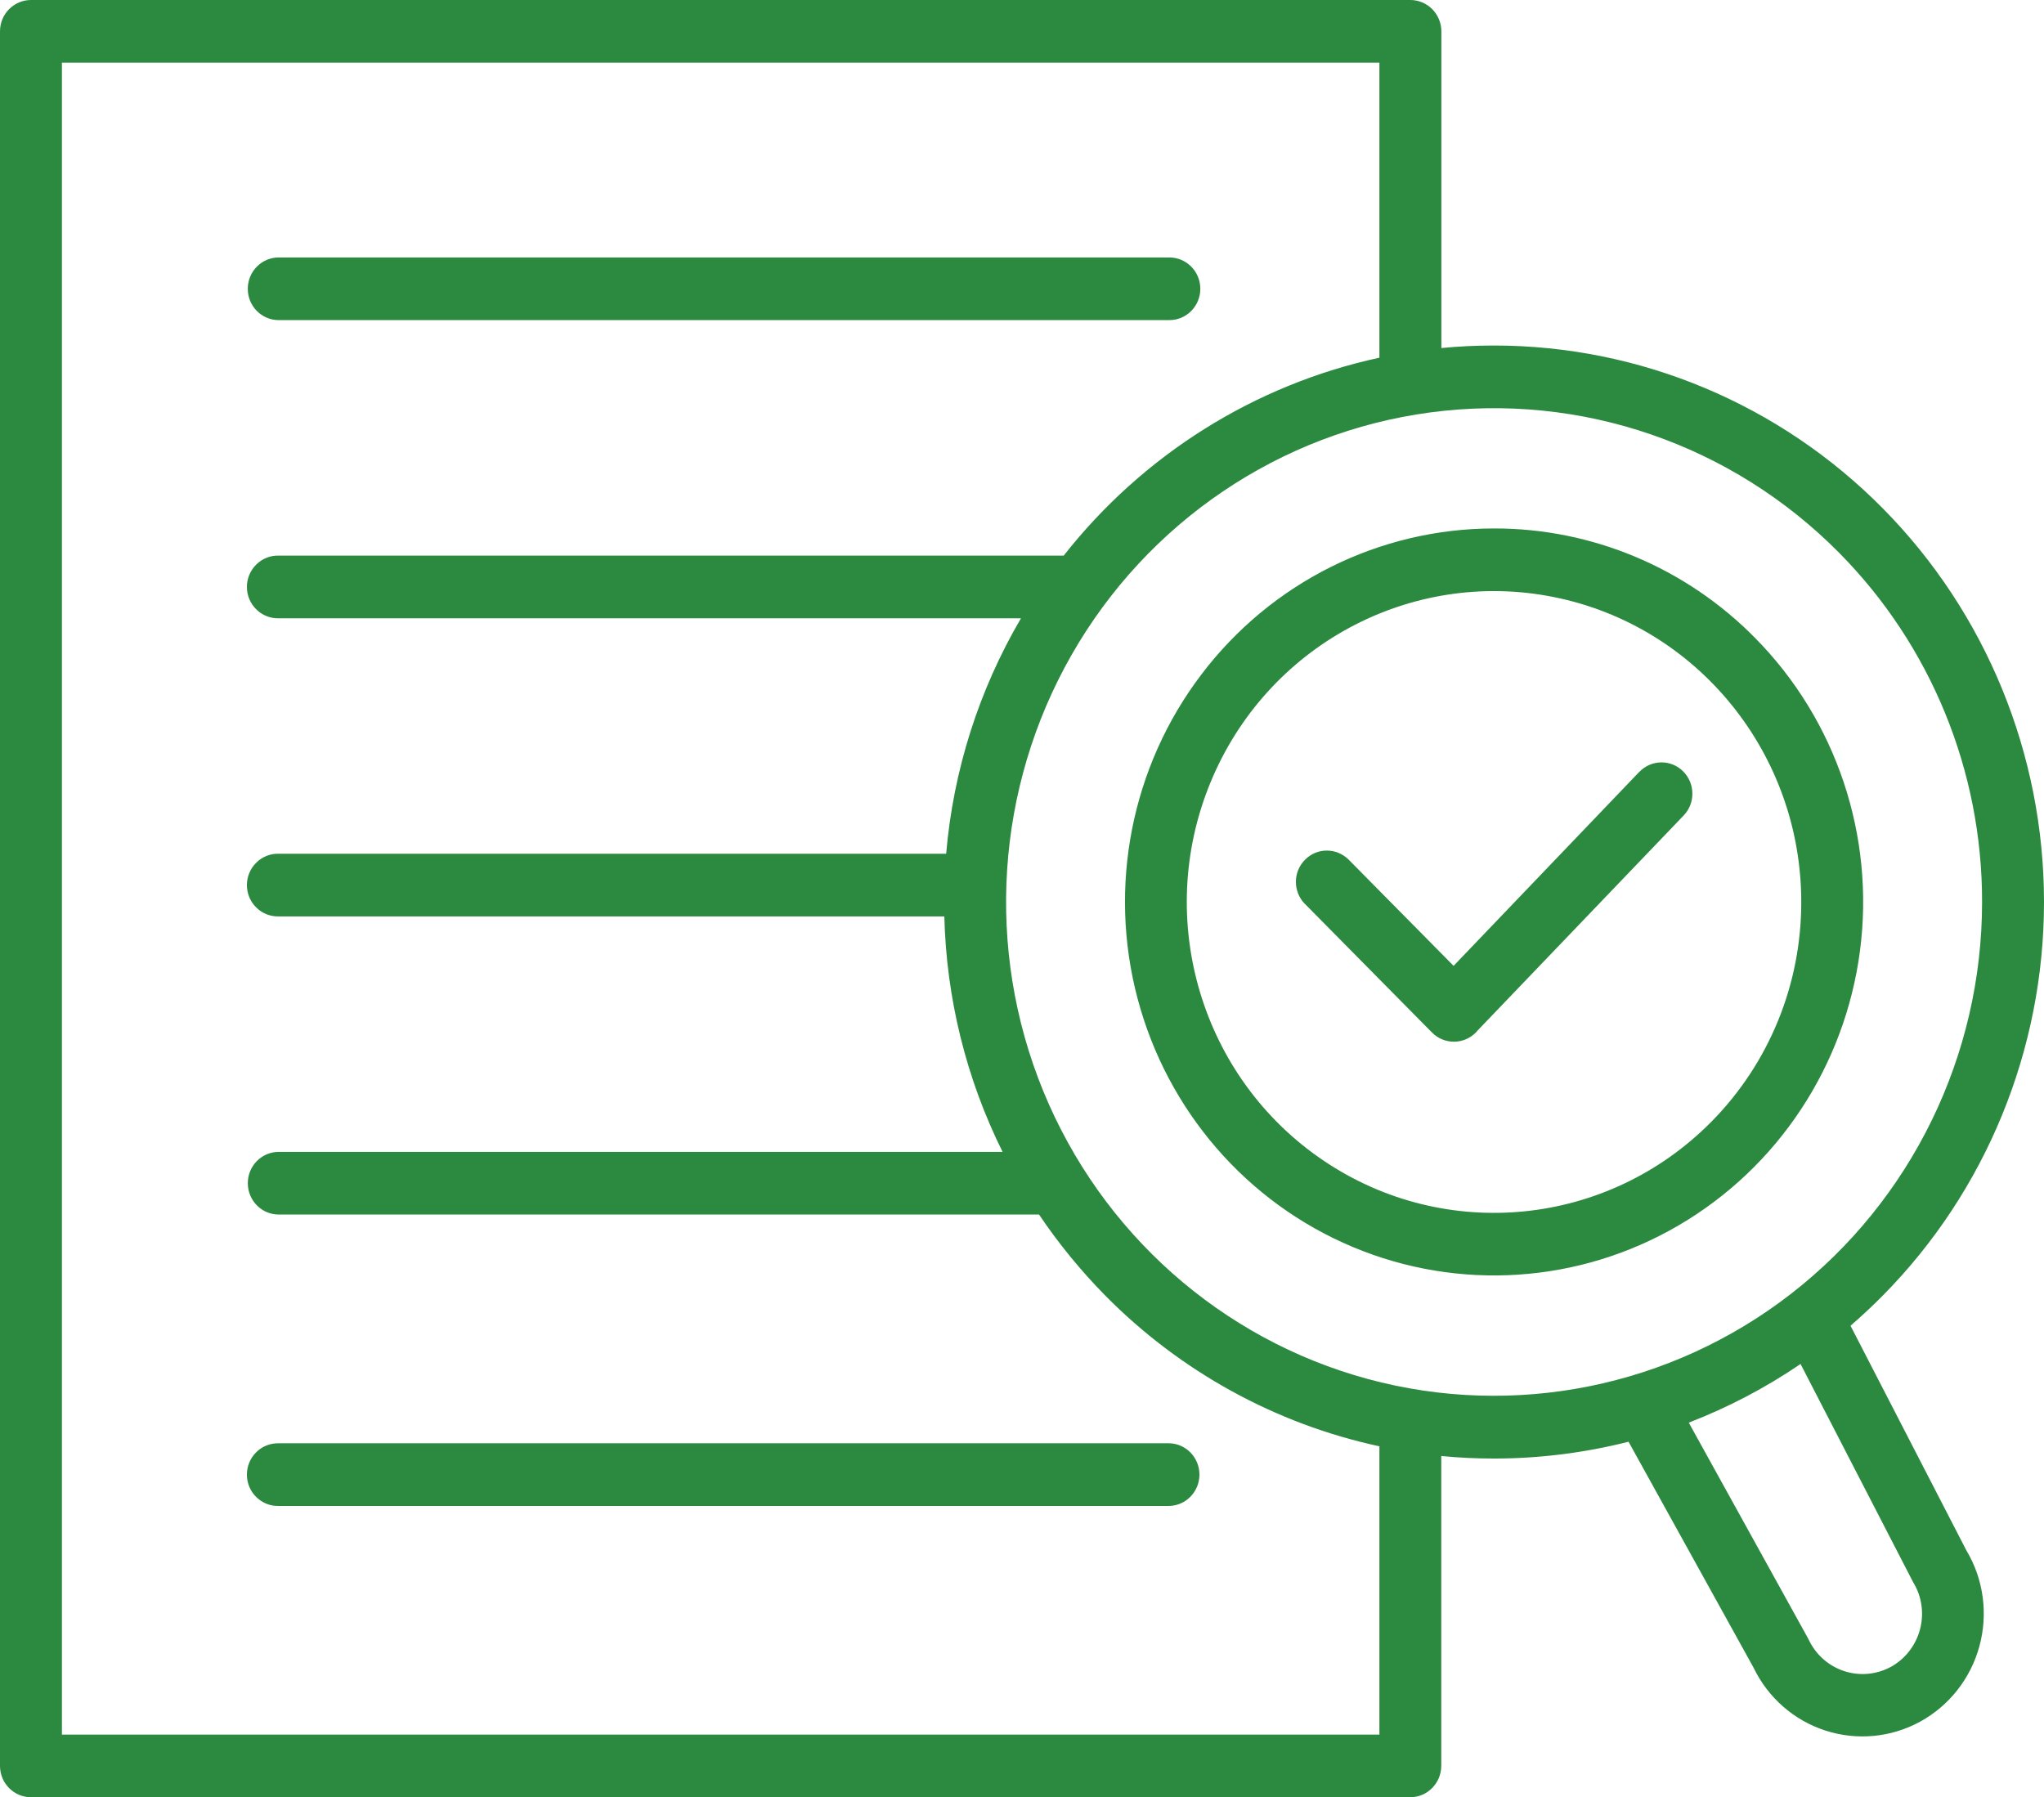 <svg width="58" height="51" viewBox="0 0 58 51" fill="none" xmlns="http://www.w3.org/2000/svg">
<path id="Vector" fill-rule="evenodd" clip-rule="evenodd" d="M51.112 25.597C51.112 21.389 48.175 17.764 44.096 16.944C40.016 16.123 35.933 18.332 34.342 22.219C32.748 26.107 34.092 30.593 37.551 32.931C41.01 35.27 45.617 34.809 48.56 31.833C50.196 30.18 51.115 27.936 51.112 25.597ZM47.92 40.37L51.304 46.491L51.327 46.537C51.528 46.957 51.89 47.278 52.331 47.421C52.772 47.566 53.25 47.52 53.658 47.299C54.063 47.075 54.36 46.693 54.481 46.239C54.602 45.788 54.534 45.304 54.292 44.907C54.277 44.881 54.262 44.853 54.249 44.825L51.092 38.706C50.101 39.381 49.038 39.939 47.92 40.37ZM52.51 37.621L55.802 44.005L55.805 44.008C56.286 44.82 56.417 45.798 56.167 46.715C55.918 47.63 55.312 48.402 54.486 48.855C53.663 49.306 52.691 49.398 51.797 49.108C50.904 48.82 50.166 48.173 49.756 47.319L46.211 40.912C44.963 41.228 43.679 41.389 42.392 41.389C41.889 41.389 41.39 41.366 40.897 41.317V50.111C40.895 50.6 40.504 50.998 40.021 51H0.879C0.395 51 0 50.603 0 50.111V0.889C0 0.397 0.395 0 0.879 0H40.021C40.253 0 40.477 0.094 40.643 0.262C40.806 0.428 40.9 0.655 40.9 0.892V9.876C41.393 9.828 41.891 9.805 42.395 9.805C46.533 9.805 50.503 11.468 53.428 14.428C56.356 17.391 58 21.408 58 25.596C58 29.784 56.356 33.799 53.428 36.762C53.134 37.06 52.827 37.345 52.51 37.62L52.51 37.621ZM33.181 40.956H7.909C7.673 40.951 7.441 41.04 7.273 41.208C7.101 41.376 7.006 41.605 7.006 41.845C7.006 42.087 7.101 42.316 7.273 42.482C7.441 42.65 7.673 42.742 7.909 42.734H33.181C33.657 42.721 34.035 42.326 34.035 41.845C34.035 41.363 33.657 40.968 33.181 40.956ZM29.483 34.465C30.037 35.288 30.667 36.057 31.361 36.763C33.491 38.92 36.195 40.408 39.142 41.042V49.222H1.757V1.779H39.142V10.15C35.603 10.916 32.436 12.901 30.183 15.767H7.91C7.673 15.759 7.442 15.851 7.273 16.019C7.102 16.187 7.006 16.416 7.006 16.656C7.006 16.895 7.102 17.125 7.273 17.293C7.442 17.461 7.673 17.552 7.91 17.545H28.971C27.775 19.583 27.05 21.865 26.848 24.227H7.91C7.673 24.219 7.442 24.311 7.273 24.479C7.102 24.647 7.006 24.876 7.006 25.116C7.006 25.355 7.102 25.587 7.273 25.753C7.442 25.921 7.673 26.012 7.91 26.005H26.796C26.853 28.328 27.417 30.611 28.449 32.687H7.91C7.424 32.687 7.032 33.084 7.032 33.576C7.032 34.067 7.424 34.465 7.91 34.465L29.483 34.465ZM33.181 7.306H7.909C7.424 7.306 7.031 7.704 7.031 8.195C7.031 8.687 7.424 9.084 7.909 9.084H33.181C33.667 9.084 34.06 8.687 34.06 8.195C34.06 7.704 33.667 7.306 33.181 7.306ZM37.026 25.651L37.023 25.648C36.686 25.299 36.688 24.741 37.031 24.397C37.37 24.051 37.922 24.051 38.267 24.392L41.247 27.408L46.516 21.903H46.519C46.856 21.552 47.412 21.544 47.757 21.885C48.104 22.229 48.112 22.79 47.775 23.141L41.929 29.242L41.877 29.301C41.534 29.647 40.978 29.647 40.635 29.301L37.026 25.648L37.026 25.651ZM56.243 25.597C56.243 29.953 54.239 34.06 50.825 36.712C47.409 39.363 42.969 40.258 38.812 39.132C34.654 38.003 31.25 34.982 29.601 30.957C27.955 26.934 28.252 22.362 30.404 18.589C32.557 14.816 36.32 12.271 40.587 11.703C44.857 11.135 49.141 12.607 52.187 15.687C54.788 18.314 56.248 21.878 56.243 25.597ZM49.801 18.102C52.104 20.431 53.204 23.712 52.779 26.977C52.353 30.246 50.45 33.127 47.631 34.773C44.812 36.421 41.395 36.648 38.387 35.386C35.379 34.126 33.123 31.52 32.28 28.337C31.436 25.156 32.104 21.757 34.087 19.144C36.069 16.527 39.14 14.996 42.395 14.996C45.174 14.991 47.84 16.11 49.801 18.102L49.801 18.102Z" fill="#2C8A40"/>
</svg>
